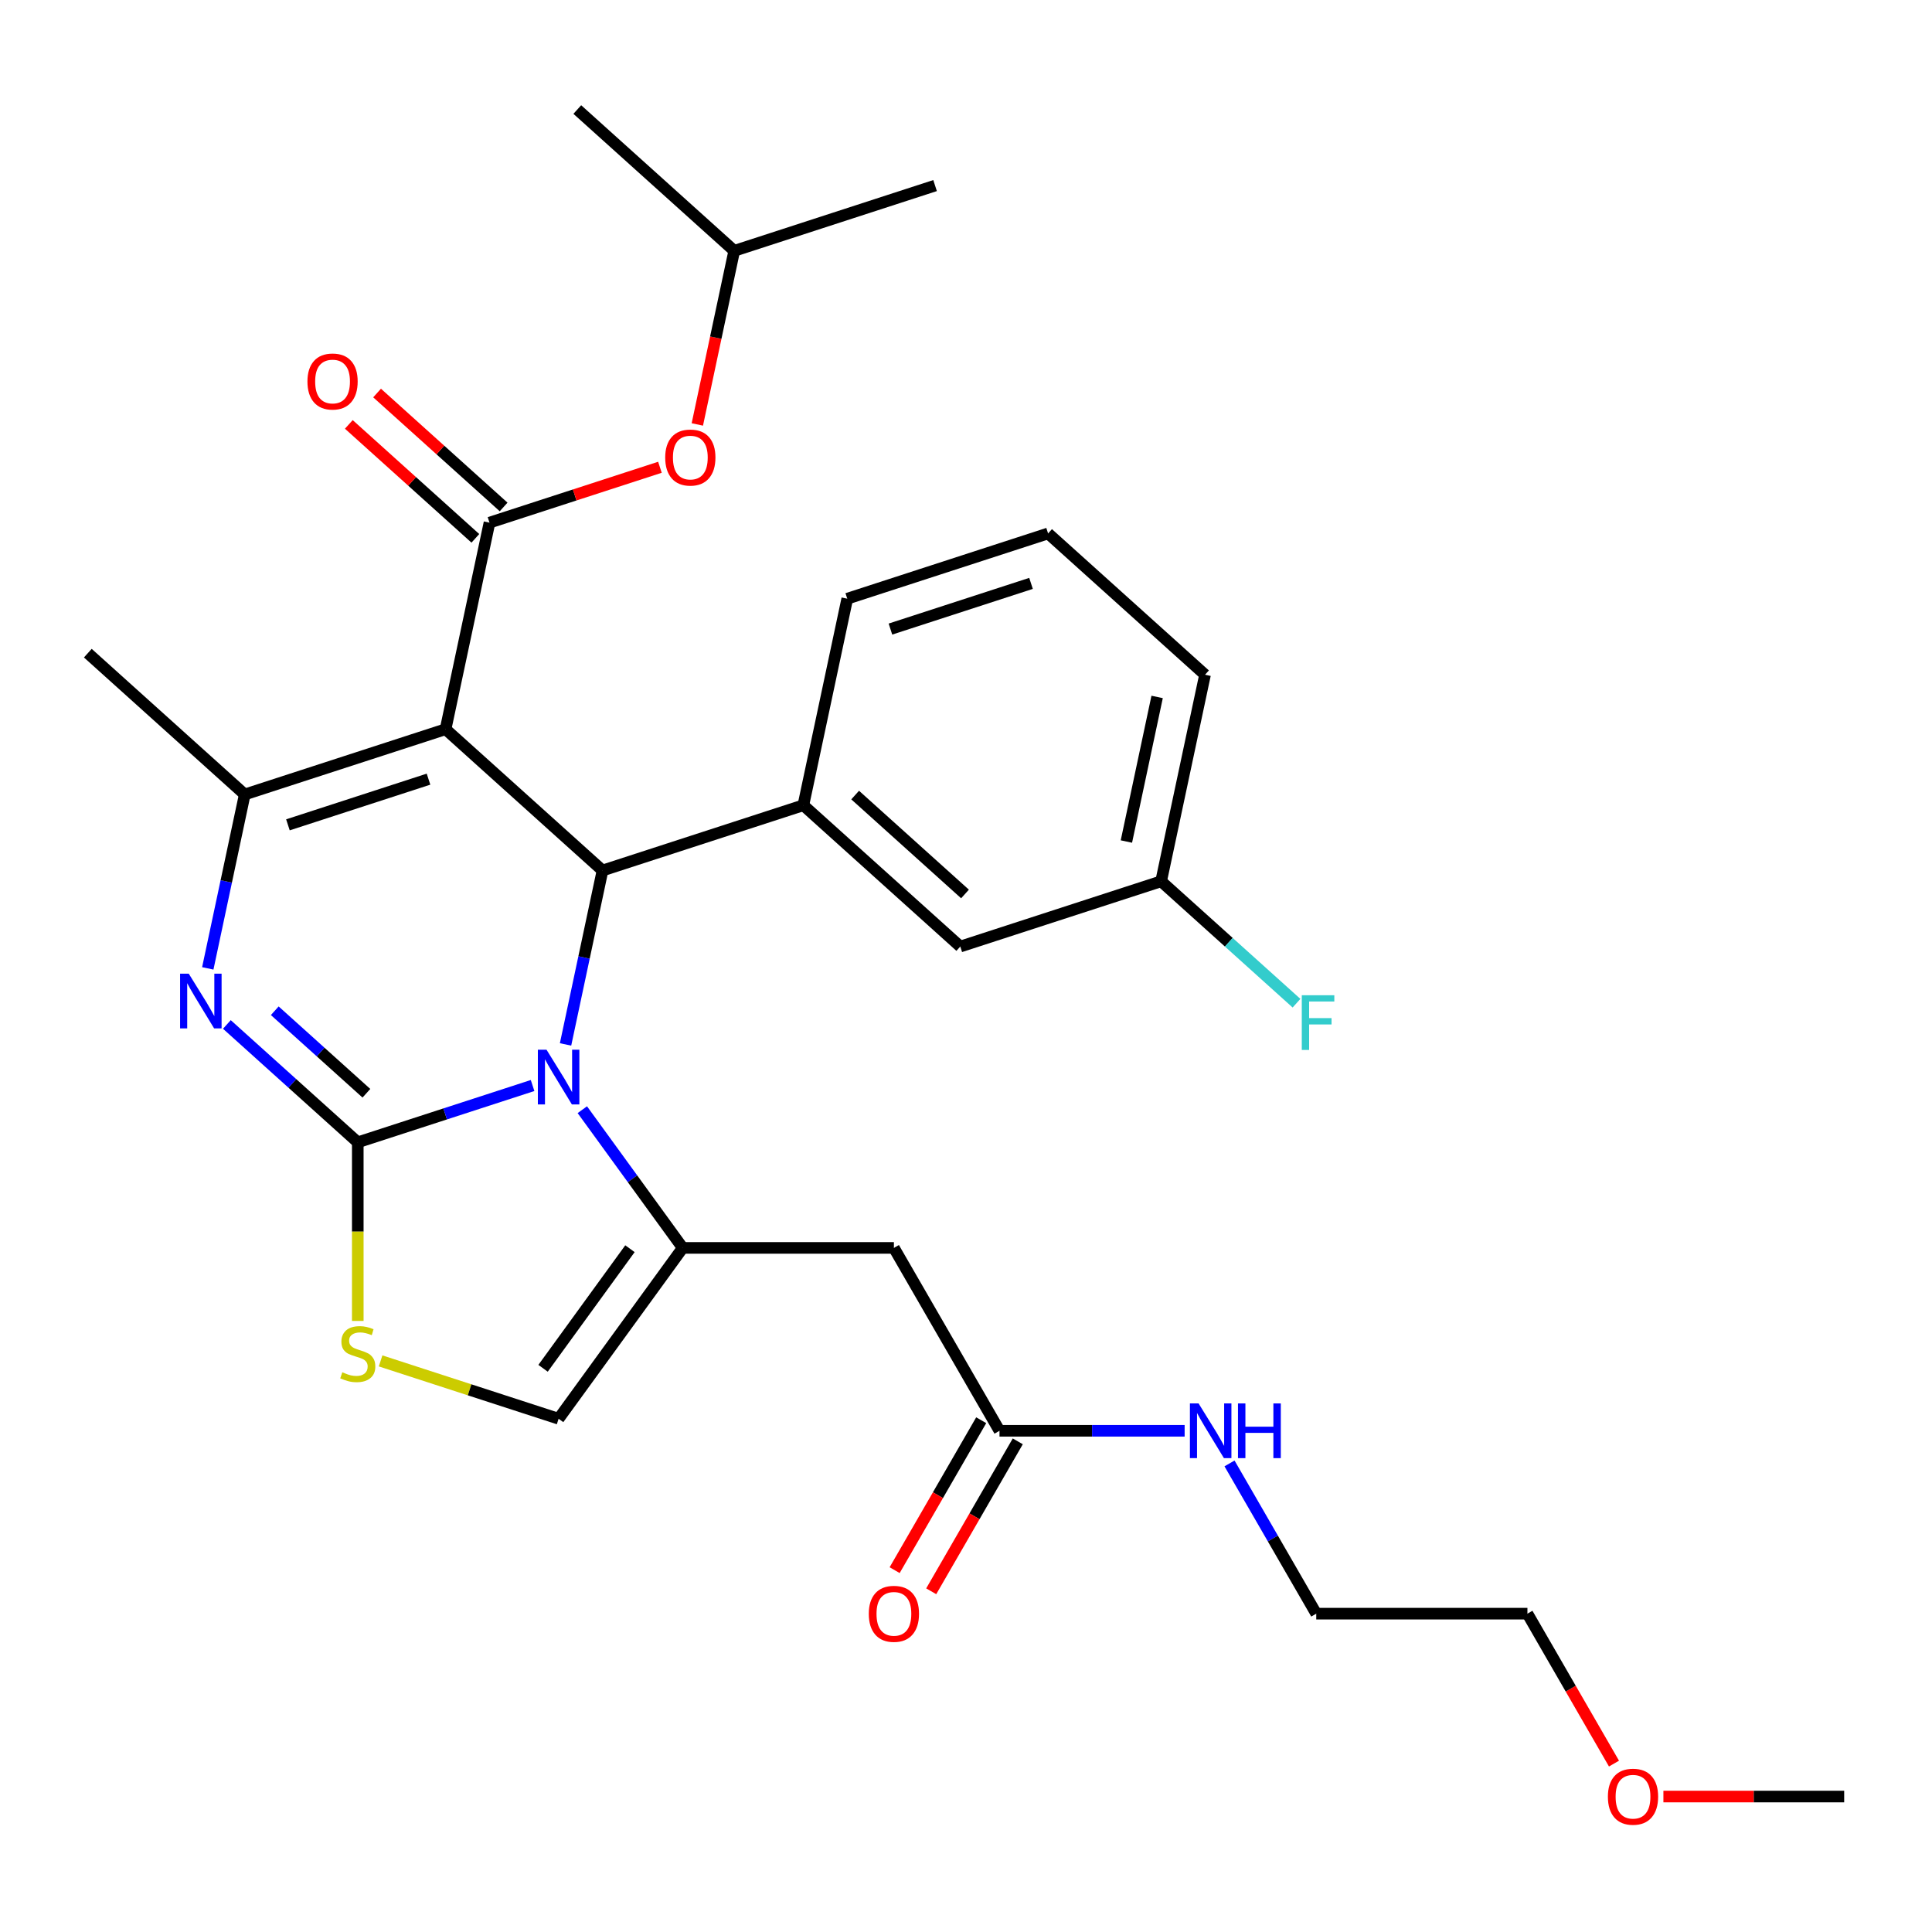 <?xml version='1.0' encoding='iso-8859-1'?>
<svg version='1.1' baseProfile='full'
              xmlns='http://www.w3.org/2000/svg'
                      xmlns:rdkit='http://www.rdkit.org/xml'
                      xmlns:xlink='http://www.w3.org/1999/xlink'
                  xml:space='preserve'
width='1000px' height='1000px' viewBox='0 0 1000 1000'>
<!-- END OF HEADER -->
<rect style='opacity:1.0;fill:#FFFFFF;stroke:none' width='1000' height='1000' x='0' y='0'> </rect>
<path class='bond-1' d='M 185.184,591.262 L 230.424,576.563' style='fill:none;fill-rule:evenodd;stroke:#000000;stroke-width:6px;stroke-linecap:butt;stroke-linejoin:miter;stroke-opacity:1' />
<path class='bond-1' d='M 230.424,576.563 L 275.664,561.863' style='fill:none;fill-rule:evenodd;stroke:#0000FF;stroke-width:6px;stroke-linecap:butt;stroke-linejoin:miter;stroke-opacity:1' />
<path class='bond-2' d='M 185.184,591.262 L 151.307,560.759' style='fill:none;fill-rule:evenodd;stroke:#000000;stroke-width:6px;stroke-linecap:butt;stroke-linejoin:miter;stroke-opacity:1' />
<path class='bond-2' d='M 151.307,560.759 L 117.429,530.255' style='fill:none;fill-rule:evenodd;stroke:#0000FF;stroke-width:6px;stroke-linecap:butt;stroke-linejoin:miter;stroke-opacity:1' />
<path class='bond-2' d='M 189.648,565.865 L 165.934,544.513' style='fill:none;fill-rule:evenodd;stroke:#000000;stroke-width:6px;stroke-linecap:butt;stroke-linejoin:miter;stroke-opacity:1' />
<path class='bond-2' d='M 165.934,544.513 L 142.22,523.161' style='fill:none;fill-rule:evenodd;stroke:#0000FF;stroke-width:6px;stroke-linecap:butt;stroke-linejoin:miter;stroke-opacity:1' />
<path class='bond-7' d='M 185.184,591.262 L 185.184,637.487' style='fill:none;fill-rule:evenodd;stroke:#000000;stroke-width:6px;stroke-linecap:butt;stroke-linejoin:miter;stroke-opacity:1' />
<path class='bond-7' d='M 185.184,637.487 L 185.184,683.712' style='fill:none;fill-rule:evenodd;stroke:#CCCC00;stroke-width:6px;stroke-linecap:butt;stroke-linejoin:miter;stroke-opacity:1' />
<path class='bond-0' d='M 230.635,377.434 L 311.862,450.572' style='fill:none;fill-rule:evenodd;stroke:#000000;stroke-width:6px;stroke-linecap:butt;stroke-linejoin:miter;stroke-opacity:1' />
<path class='bond-6' d='M 230.635,377.434 L 253.36,270.521' style='fill:none;fill-rule:evenodd;stroke:#000000;stroke-width:6px;stroke-linecap:butt;stroke-linejoin:miter;stroke-opacity:1' />
<path class='bond-31' d='M 230.635,377.434 L 126.682,411.211' style='fill:none;fill-rule:evenodd;stroke:#000000;stroke-width:6px;stroke-linecap:butt;stroke-linejoin:miter;stroke-opacity:1' />
<path class='bond-31' d='M 221.797,403.291 L 149.03,426.935' style='fill:none;fill-rule:evenodd;stroke:#000000;stroke-width:6px;stroke-linecap:butt;stroke-linejoin:miter;stroke-opacity:1' />
<path class='bond-3' d='M 292.727,540.593 L 302.295,495.582' style='fill:none;fill-rule:evenodd;stroke:#0000FF;stroke-width:6px;stroke-linecap:butt;stroke-linejoin:miter;stroke-opacity:1' />
<path class='bond-3' d='M 302.295,495.582 L 311.862,450.572' style='fill:none;fill-rule:evenodd;stroke:#000000;stroke-width:6px;stroke-linecap:butt;stroke-linejoin:miter;stroke-opacity:1' />
<path class='bond-5' d='M 301.41,574.378 L 327.396,610.146' style='fill:none;fill-rule:evenodd;stroke:#0000FF;stroke-width:6px;stroke-linecap:butt;stroke-linejoin:miter;stroke-opacity:1' />
<path class='bond-5' d='M 327.396,610.146 L 353.383,645.913' style='fill:none;fill-rule:evenodd;stroke:#000000;stroke-width:6px;stroke-linecap:butt;stroke-linejoin:miter;stroke-opacity:1' />
<path class='bond-4' d='M 107.547,501.232 L 117.115,456.221' style='fill:none;fill-rule:evenodd;stroke:#0000FF;stroke-width:6px;stroke-linecap:butt;stroke-linejoin:miter;stroke-opacity:1' />
<path class='bond-4' d='M 117.115,456.221 L 126.682,411.211' style='fill:none;fill-rule:evenodd;stroke:#000000;stroke-width:6px;stroke-linecap:butt;stroke-linejoin:miter;stroke-opacity:1' />
<path class='bond-8' d='M 311.862,450.572 L 415.815,416.796' style='fill:none;fill-rule:evenodd;stroke:#000000;stroke-width:6px;stroke-linecap:butt;stroke-linejoin:miter;stroke-opacity:1' />
<path class='bond-18' d='M 126.682,411.211 L 45.455,338.073' style='fill:none;fill-rule:evenodd;stroke:#000000;stroke-width:6px;stroke-linecap:butt;stroke-linejoin:miter;stroke-opacity:1' />
<path class='bond-9' d='M 353.383,645.913 L 462.685,645.913' style='fill:none;fill-rule:evenodd;stroke:#000000;stroke-width:6px;stroke-linecap:butt;stroke-linejoin:miter;stroke-opacity:1' />
<path class='bond-30' d='M 353.383,645.913 L 289.137,734.34' style='fill:none;fill-rule:evenodd;stroke:#000000;stroke-width:6px;stroke-linecap:butt;stroke-linejoin:miter;stroke-opacity:1' />
<path class='bond-30' d='M 326.061,646.328 L 281.088,708.227' style='fill:none;fill-rule:evenodd;stroke:#000000;stroke-width:6px;stroke-linecap:butt;stroke-linejoin:miter;stroke-opacity:1' />
<path class='bond-12' d='M 253.36,270.521 L 297.47,256.188' style='fill:none;fill-rule:evenodd;stroke:#000000;stroke-width:6px;stroke-linecap:butt;stroke-linejoin:miter;stroke-opacity:1' />
<path class='bond-12' d='M 297.47,256.188 L 341.58,241.856' style='fill:none;fill-rule:evenodd;stroke:#FF0000;stroke-width:6px;stroke-linecap:butt;stroke-linejoin:miter;stroke-opacity:1' />
<path class='bond-13' d='M 260.674,262.398 L 227.926,232.912' style='fill:none;fill-rule:evenodd;stroke:#000000;stroke-width:6px;stroke-linecap:butt;stroke-linejoin:miter;stroke-opacity:1' />
<path class='bond-13' d='M 227.926,232.912 L 195.179,203.426' style='fill:none;fill-rule:evenodd;stroke:#FF0000;stroke-width:6px;stroke-linecap:butt;stroke-linejoin:miter;stroke-opacity:1' />
<path class='bond-13' d='M 246.046,278.643 L 213.299,249.157' style='fill:none;fill-rule:evenodd;stroke:#000000;stroke-width:6px;stroke-linecap:butt;stroke-linejoin:miter;stroke-opacity:1' />
<path class='bond-13' d='M 213.299,249.157 L 180.551,219.672' style='fill:none;fill-rule:evenodd;stroke:#FF0000;stroke-width:6px;stroke-linecap:butt;stroke-linejoin:miter;stroke-opacity:1' />
<path class='bond-10' d='M 196.997,704.402 L 243.067,719.371' style='fill:none;fill-rule:evenodd;stroke:#CCCC00;stroke-width:6px;stroke-linecap:butt;stroke-linejoin:miter;stroke-opacity:1' />
<path class='bond-10' d='M 243.067,719.371 L 289.137,734.34' style='fill:none;fill-rule:evenodd;stroke:#000000;stroke-width:6px;stroke-linecap:butt;stroke-linejoin:miter;stroke-opacity:1' />
<path class='bond-14' d='M 415.815,416.796 L 497.042,489.933' style='fill:none;fill-rule:evenodd;stroke:#000000;stroke-width:6px;stroke-linecap:butt;stroke-linejoin:miter;stroke-opacity:1' />
<path class='bond-14' d='M 442.626,411.521 L 499.485,462.717' style='fill:none;fill-rule:evenodd;stroke:#000000;stroke-width:6px;stroke-linecap:butt;stroke-linejoin:miter;stroke-opacity:1' />
<path class='bond-20' d='M 415.815,416.796 L 438.54,309.882' style='fill:none;fill-rule:evenodd;stroke:#000000;stroke-width:6px;stroke-linecap:butt;stroke-linejoin:miter;stroke-opacity:1' />
<path class='bond-11' d='M 462.685,645.913 L 517.336,740.572' style='fill:none;fill-rule:evenodd;stroke:#000000;stroke-width:6px;stroke-linecap:butt;stroke-linejoin:miter;stroke-opacity:1' />
<path class='bond-15' d='M 507.871,735.106 L 485.468,773.909' style='fill:none;fill-rule:evenodd;stroke:#000000;stroke-width:6px;stroke-linecap:butt;stroke-linejoin:miter;stroke-opacity:1' />
<path class='bond-15' d='M 485.468,773.909 L 463.065,812.712' style='fill:none;fill-rule:evenodd;stroke:#FF0000;stroke-width:6px;stroke-linecap:butt;stroke-linejoin:miter;stroke-opacity:1' />
<path class='bond-15' d='M 526.802,746.037 L 504.399,784.84' style='fill:none;fill-rule:evenodd;stroke:#000000;stroke-width:6px;stroke-linecap:butt;stroke-linejoin:miter;stroke-opacity:1' />
<path class='bond-15' d='M 504.399,784.84 L 481.996,823.643' style='fill:none;fill-rule:evenodd;stroke:#FF0000;stroke-width:6px;stroke-linecap:butt;stroke-linejoin:miter;stroke-opacity:1' />
<path class='bond-16' d='M 517.336,740.572 L 565.251,740.572' style='fill:none;fill-rule:evenodd;stroke:#000000;stroke-width:6px;stroke-linecap:butt;stroke-linejoin:miter;stroke-opacity:1' />
<path class='bond-16' d='M 565.251,740.572 L 613.166,740.572' style='fill:none;fill-rule:evenodd;stroke:#0000FF;stroke-width:6px;stroke-linecap:butt;stroke-linejoin:miter;stroke-opacity:1' />
<path class='bond-21' d='M 360.937,219.692 L 370.487,174.761' style='fill:none;fill-rule:evenodd;stroke:#FF0000;stroke-width:6px;stroke-linecap:butt;stroke-linejoin:miter;stroke-opacity:1' />
<path class='bond-21' d='M 370.487,174.761 L 380.038,129.831' style='fill:none;fill-rule:evenodd;stroke:#000000;stroke-width:6px;stroke-linecap:butt;stroke-linejoin:miter;stroke-opacity:1' />
<path class='bond-17' d='M 497.042,489.933 L 600.995,456.157' style='fill:none;fill-rule:evenodd;stroke:#000000;stroke-width:6px;stroke-linecap:butt;stroke-linejoin:miter;stroke-opacity:1' />
<path class='bond-24' d='M 636.392,757.464 L 658.841,796.347' style='fill:none;fill-rule:evenodd;stroke:#0000FF;stroke-width:6px;stroke-linecap:butt;stroke-linejoin:miter;stroke-opacity:1' />
<path class='bond-24' d='M 658.841,796.347 L 681.29,835.23' style='fill:none;fill-rule:evenodd;stroke:#000000;stroke-width:6px;stroke-linecap:butt;stroke-linejoin:miter;stroke-opacity:1' />
<path class='bond-19' d='M 600.995,456.157 L 636.032,487.705' style='fill:none;fill-rule:evenodd;stroke:#000000;stroke-width:6px;stroke-linecap:butt;stroke-linejoin:miter;stroke-opacity:1' />
<path class='bond-19' d='M 636.032,487.705 L 671.07,519.253' style='fill:none;fill-rule:evenodd;stroke:#33CCCC;stroke-width:6px;stroke-linecap:butt;stroke-linejoin:miter;stroke-opacity:1' />
<path class='bond-32' d='M 600.995,456.157 L 623.72,349.243' style='fill:none;fill-rule:evenodd;stroke:#000000;stroke-width:6px;stroke-linecap:butt;stroke-linejoin:miter;stroke-opacity:1' />
<path class='bond-32' d='M 583.021,435.575 L 598.928,360.735' style='fill:none;fill-rule:evenodd;stroke:#000000;stroke-width:6px;stroke-linecap:butt;stroke-linejoin:miter;stroke-opacity:1' />
<path class='bond-22' d='M 438.54,309.882 L 542.492,276.106' style='fill:none;fill-rule:evenodd;stroke:#000000;stroke-width:6px;stroke-linecap:butt;stroke-linejoin:miter;stroke-opacity:1' />
<path class='bond-22' d='M 460.888,325.606 L 533.655,301.963' style='fill:none;fill-rule:evenodd;stroke:#000000;stroke-width:6px;stroke-linecap:butt;stroke-linejoin:miter;stroke-opacity:1' />
<path class='bond-28' d='M 380.038,129.831 L 483.99,96.054' style='fill:none;fill-rule:evenodd;stroke:#000000;stroke-width:6px;stroke-linecap:butt;stroke-linejoin:miter;stroke-opacity:1' />
<path class='bond-29' d='M 380.038,129.831 L 298.81,56.693' style='fill:none;fill-rule:evenodd;stroke:#000000;stroke-width:6px;stroke-linecap:butt;stroke-linejoin:miter;stroke-opacity:1' />
<path class='bond-25' d='M 542.492,276.106 L 623.72,349.243' style='fill:none;fill-rule:evenodd;stroke:#000000;stroke-width:6px;stroke-linecap:butt;stroke-linejoin:miter;stroke-opacity:1' />
<path class='bond-23' d='M 835.398,912.836 L 812.995,874.033' style='fill:none;fill-rule:evenodd;stroke:#FF0000;stroke-width:6px;stroke-linecap:butt;stroke-linejoin:miter;stroke-opacity:1' />
<path class='bond-23' d='M 812.995,874.033 L 790.592,835.23' style='fill:none;fill-rule:evenodd;stroke:#000000;stroke-width:6px;stroke-linecap:butt;stroke-linejoin:miter;stroke-opacity:1' />
<path class='bond-27' d='M 860.976,929.889 L 907.761,929.889' style='fill:none;fill-rule:evenodd;stroke:#FF0000;stroke-width:6px;stroke-linecap:butt;stroke-linejoin:miter;stroke-opacity:1' />
<path class='bond-27' d='M 907.761,929.889 L 954.545,929.889' style='fill:none;fill-rule:evenodd;stroke:#000000;stroke-width:6px;stroke-linecap:butt;stroke-linejoin:miter;stroke-opacity:1' />
<path class='bond-26' d='M 681.29,835.23 L 790.592,835.23' style='fill:none;fill-rule:evenodd;stroke:#000000;stroke-width:6px;stroke-linecap:butt;stroke-linejoin:miter;stroke-opacity:1' />
<path  class='atom-2' d='M 282.877 543.326
L 292.157 558.326
Q 293.077 559.806, 294.557 562.486
Q 296.037 565.166, 296.117 565.326
L 296.117 543.326
L 299.877 543.326
L 299.877 571.646
L 295.997 571.646
L 286.037 555.246
Q 284.877 553.326, 283.637 551.126
Q 282.437 548.926, 282.077 548.246
L 282.077 571.646
L 278.397 571.646
L 278.397 543.326
L 282.877 543.326
' fill='#0000FF'/>
<path  class='atom-3' d='M 97.697 503.964
L 106.977 518.964
Q 107.897 520.444, 109.377 523.124
Q 110.857 525.804, 110.937 525.964
L 110.937 503.964
L 114.697 503.964
L 114.697 532.284
L 110.817 532.284
L 100.857 515.884
Q 99.697 513.964, 98.457 511.764
Q 97.257 509.564, 96.897 508.884
L 96.897 532.284
L 93.217 532.284
L 93.217 503.964
L 97.697 503.964
' fill='#0000FF'/>
<path  class='atom-8' d='M 177.184 710.284
Q 177.504 710.404, 178.824 710.964
Q 180.144 711.524, 181.584 711.884
Q 183.064 712.204, 184.504 712.204
Q 187.184 712.204, 188.744 710.924
Q 190.304 709.604, 190.304 707.324
Q 190.304 705.764, 189.504 704.804
Q 188.744 703.844, 187.544 703.324
Q 186.344 702.804, 184.344 702.204
Q 181.824 701.444, 180.304 700.724
Q 178.824 700.004, 177.744 698.484
Q 176.704 696.964, 176.704 694.404
Q 176.704 690.844, 179.104 688.644
Q 181.544 686.444, 186.344 686.444
Q 189.624 686.444, 193.344 688.004
L 192.424 691.084
Q 189.024 689.684, 186.464 689.684
Q 183.704 689.684, 182.184 690.844
Q 180.664 691.964, 180.704 693.924
Q 180.704 695.444, 181.464 696.364
Q 182.264 697.284, 183.384 697.804
Q 184.544 698.324, 186.464 698.924
Q 189.024 699.724, 190.544 700.524
Q 192.064 701.324, 193.144 702.964
Q 194.264 704.564, 194.264 707.324
Q 194.264 711.244, 191.624 713.364
Q 189.024 715.444, 184.664 715.444
Q 182.144 715.444, 180.224 714.884
Q 178.344 714.364, 176.104 713.444
L 177.184 710.284
' fill='#CCCC00'/>
<path  class='atom-13' d='M 344.312 236.824
Q 344.312 230.024, 347.672 226.224
Q 351.032 222.424, 357.312 222.424
Q 363.592 222.424, 366.952 226.224
Q 370.312 230.024, 370.312 236.824
Q 370.312 243.704, 366.912 247.624
Q 363.512 251.504, 357.312 251.504
Q 351.072 251.504, 347.672 247.624
Q 344.312 243.744, 344.312 236.824
M 357.312 248.304
Q 361.632 248.304, 363.952 245.424
Q 366.312 242.504, 366.312 236.824
Q 366.312 231.264, 363.952 228.464
Q 361.632 225.624, 357.312 225.624
Q 352.992 225.624, 350.632 228.424
Q 348.312 231.224, 348.312 236.824
Q 348.312 242.544, 350.632 245.424
Q 352.992 248.304, 357.312 248.304
' fill='#FF0000'/>
<path  class='atom-14' d='M 159.132 197.463
Q 159.132 190.663, 162.492 186.863
Q 165.852 183.063, 172.132 183.063
Q 178.412 183.063, 181.772 186.863
Q 185.132 190.663, 185.132 197.463
Q 185.132 204.343, 181.732 208.263
Q 178.332 212.143, 172.132 212.143
Q 165.892 212.143, 162.492 208.263
Q 159.132 204.383, 159.132 197.463
M 172.132 208.943
Q 176.452 208.943, 178.772 206.063
Q 181.132 203.143, 181.132 197.463
Q 181.132 191.903, 178.772 189.103
Q 176.452 186.263, 172.132 186.263
Q 167.812 186.263, 165.452 189.063
Q 163.132 191.863, 163.132 197.463
Q 163.132 203.183, 165.452 206.063
Q 167.812 208.943, 172.132 208.943
' fill='#FF0000'/>
<path  class='atom-16' d='M 449.685 835.31
Q 449.685 828.51, 453.045 824.71
Q 456.405 820.91, 462.685 820.91
Q 468.965 820.91, 472.325 824.71
Q 475.685 828.51, 475.685 835.31
Q 475.685 842.19, 472.285 846.11
Q 468.885 849.99, 462.685 849.99
Q 456.445 849.99, 453.045 846.11
Q 449.685 842.23, 449.685 835.31
M 462.685 846.79
Q 467.005 846.79, 469.325 843.91
Q 471.685 840.99, 471.685 835.31
Q 471.685 829.75, 469.325 826.95
Q 467.005 824.11, 462.685 824.11
Q 458.365 824.11, 456.005 826.91
Q 453.685 829.71, 453.685 835.31
Q 453.685 841.03, 456.005 843.91
Q 458.365 846.79, 462.685 846.79
' fill='#FF0000'/>
<path  class='atom-17' d='M 620.379 726.412
L 629.659 741.412
Q 630.579 742.892, 632.059 745.572
Q 633.539 748.252, 633.619 748.412
L 633.619 726.412
L 637.379 726.412
L 637.379 754.732
L 633.499 754.732
L 623.539 738.332
Q 622.379 736.412, 621.139 734.212
Q 619.939 732.012, 619.579 731.332
L 619.579 754.732
L 615.899 754.732
L 615.899 726.412
L 620.379 726.412
' fill='#0000FF'/>
<path  class='atom-17' d='M 640.779 726.412
L 644.619 726.412
L 644.619 738.452
L 659.099 738.452
L 659.099 726.412
L 662.939 726.412
L 662.939 754.732
L 659.099 754.732
L 659.099 741.652
L 644.619 741.652
L 644.619 754.732
L 640.779 754.732
L 640.779 726.412
' fill='#0000FF'/>
<path  class='atom-20' d='M 673.802 515.134
L 690.642 515.134
L 690.642 518.374
L 677.602 518.374
L 677.602 526.974
L 689.202 526.974
L 689.202 530.254
L 677.602 530.254
L 677.602 543.454
L 673.802 543.454
L 673.802 515.134
' fill='#33CCCC'/>
<path  class='atom-24' d='M 832.243 929.969
Q 832.243 923.169, 835.603 919.369
Q 838.963 915.569, 845.243 915.569
Q 851.523 915.569, 854.883 919.369
Q 858.243 923.169, 858.243 929.969
Q 858.243 936.849, 854.843 940.769
Q 851.443 944.649, 845.243 944.649
Q 839.003 944.649, 835.603 940.769
Q 832.243 936.889, 832.243 929.969
M 845.243 941.449
Q 849.563 941.449, 851.883 938.569
Q 854.243 935.649, 854.243 929.969
Q 854.243 924.409, 851.883 921.609
Q 849.563 918.769, 845.243 918.769
Q 840.923 918.769, 838.563 921.569
Q 836.243 924.369, 836.243 929.969
Q 836.243 935.689, 838.563 938.569
Q 840.923 941.449, 845.243 941.449
' fill='#FF0000'/>
</svg>
